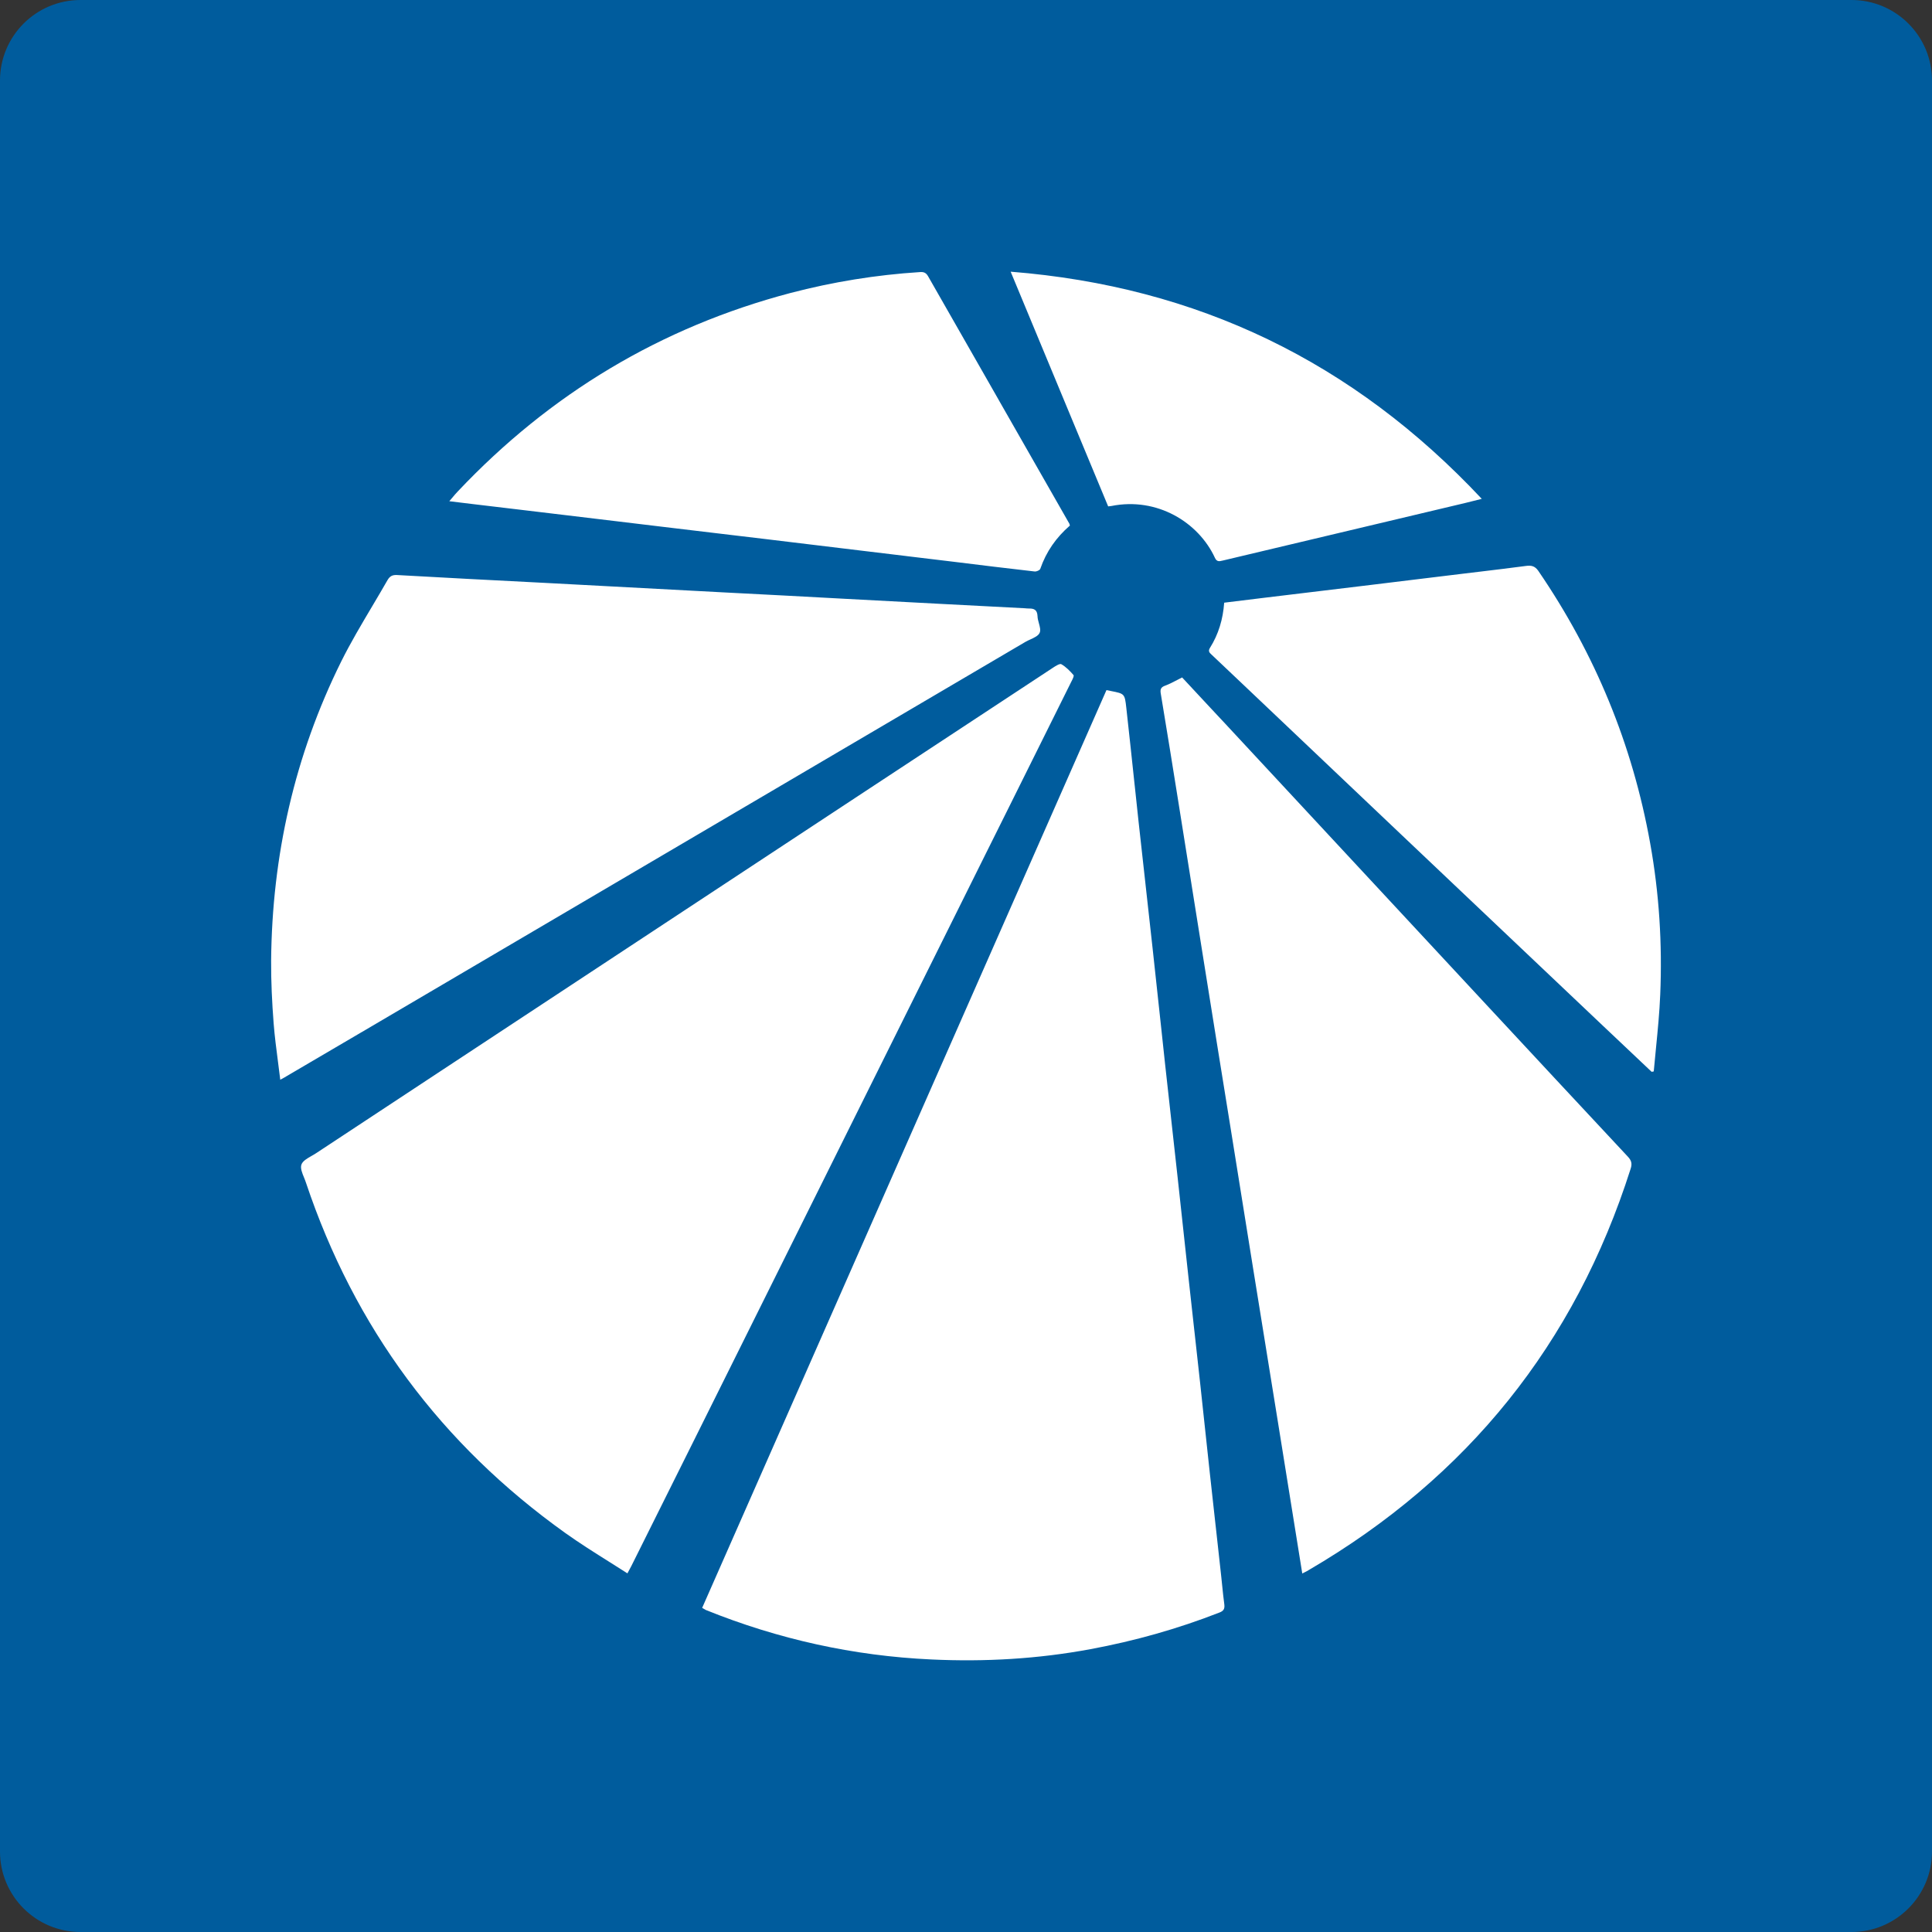 <svg width="96" height="96" viewBox="0 0 96 96" fill="none" xmlns="http://www.w3.org/2000/svg">
<rect x="0" y="0" width="96" height="96" fill="#333333" stroke="none"/>
<path d="M0 4C0 1.791 1.791 0 4 0H92C94.209 0 96 1.791 96 4V92C96 94.209 94.209 96 92 96H4C1.791 96 0 94.209 0 92V4Z" fill="#005C9D"/>
<path fill-rule="evenodd" clip-rule="evenodd" d="M53.268 20.841C53.867 22.281 54.465 23.719 55.064 25.162C55.136 25.155 55.182 25.149 55.228 25.142C57.496 24.689 59.553 25.951 60.369 27.719C60.462 27.925 60.592 27.894 60.746 27.856C60.754 27.854 60.761 27.852 60.77 27.851C62.779 27.374 64.787 26.897 66.795 26.42C68.8 25.944 70.806 25.467 72.813 24.991C72.948 24.959 73.082 24.925 73.227 24.888C73.35 24.857 73.481 24.823 73.628 24.787C67.251 17.983 59.507 14.236 50.219 13.5C51.243 15.973 52.256 18.41 53.268 20.841ZM53.163 26.115C52.48 26.707 51.987 27.41 51.691 28.265C51.665 28.337 51.5 28.409 51.408 28.396C50.074 28.245 48.74 28.081 47.405 27.916L47.405 27.916L47.405 27.916C46.623 27.821 45.842 27.727 45.061 27.634L45.061 27.633C44.281 27.54 43.5 27.446 42.718 27.351C41.935 27.256 41.155 27.162 40.374 27.068C39.594 26.974 38.813 26.881 38.031 26.785C37.17 26.684 36.307 26.58 35.444 26.477C34.581 26.373 33.718 26.269 32.857 26.168C32.082 26.076 31.306 25.982 30.531 25.888L30.53 25.888C29.755 25.794 28.979 25.701 28.203 25.609C27.421 25.517 26.64 25.423 25.86 25.329C25.079 25.236 24.298 25.142 23.516 25.05C23.304 25.024 23.093 24.999 22.873 24.972L22.326 24.905C22.375 24.849 22.42 24.794 22.464 24.742L22.464 24.742L22.464 24.742C22.562 24.625 22.651 24.519 22.747 24.419C27.322 19.574 32.824 16.261 39.28 14.558C41.39 14.006 43.533 13.658 45.709 13.52C45.886 13.507 46.005 13.539 46.11 13.717C47.28 15.767 48.451 17.818 49.623 19.868L49.623 19.87C50.795 21.921 51.967 23.972 53.137 26.023C53.139 26.03 53.141 26.037 53.143 26.045L53.143 26.045C53.146 26.06 53.151 26.081 53.163 26.115ZM80.867 52.121L80.87 52.124C81.269 52.502 81.669 52.881 82.069 53.258C82.086 53.255 82.104 53.251 82.122 53.248C82.14 53.245 82.158 53.241 82.174 53.238C82.209 52.848 82.247 52.458 82.286 52.069L82.286 52.068C82.373 51.185 82.46 50.304 82.496 49.419C82.602 46.901 82.444 44.39 81.997 41.905C81.116 36.988 79.256 32.485 76.436 28.363C76.265 28.12 76.087 28.087 75.831 28.12C75.054 28.224 74.274 28.317 73.493 28.411L73.489 28.411C73.24 28.441 72.99 28.471 72.741 28.501C71.975 28.593 71.211 28.687 70.447 28.78C69.683 28.874 68.918 28.968 68.153 29.06C67.291 29.165 66.429 29.269 65.566 29.372C64.703 29.476 63.84 29.579 62.979 29.684L62.722 29.715L62.722 29.715C62.096 29.791 61.465 29.866 60.829 29.947C60.77 30.769 60.547 31.518 60.12 32.196C60.021 32.358 60.101 32.433 60.189 32.516L60.189 32.516C60.201 32.527 60.213 32.539 60.225 32.55L61.704 33.951C63.037 35.215 64.368 36.478 65.699 37.742L65.704 37.747C67.037 39.013 68.37 40.278 69.704 41.543C71.363 43.117 73.022 44.689 74.681 46.261C76.342 47.835 78.003 49.408 79.663 50.983C80.064 51.361 80.466 51.742 80.867 52.121ZM13.926 53.652C13.89 53.354 13.852 53.063 13.815 52.776C13.73 52.12 13.647 51.488 13.597 50.852C13.518 49.82 13.466 48.775 13.472 47.736C13.518 42.523 14.636 37.547 16.956 32.866C17.422 31.931 17.956 31.032 18.49 30.132C18.748 29.697 19.006 29.262 19.257 28.823C19.369 28.633 19.494 28.56 19.73 28.573C22.103 28.708 24.482 28.83 26.855 28.952L26.855 28.952L26.855 28.952L26.856 28.952L27.034 28.961L35.948 29.435C37.979 29.54 40.01 29.645 42.042 29.757L42.042 29.757C45 29.915 47.958 30.072 50.923 30.224C50.989 30.23 51.054 30.237 51.12 30.237C51.383 30.23 51.541 30.302 51.554 30.618C51.556 30.732 51.59 30.852 51.623 30.971L51.623 30.971C51.671 31.147 51.718 31.317 51.659 31.446C51.59 31.594 51.395 31.683 51.199 31.773C51.115 31.811 51.031 31.85 50.956 31.893C47.051 34.189 43.147 36.485 39.243 38.78C32.606 42.683 25.971 46.585 19.336 50.484C18.88 50.752 18.424 51.02 17.969 51.288L17.968 51.288L17.967 51.288C16.736 52.013 15.507 52.736 14.274 53.455C14.189 53.51 14.099 53.559 13.961 53.633L13.926 53.652ZM30.288 77.617L30.287 77.616C29.542 77.147 28.805 76.684 28.099 76.181C21.92 71.77 17.614 65.965 15.201 58.76C15.175 58.679 15.14 58.594 15.106 58.509C15.011 58.278 14.915 58.044 14.978 57.866C15.04 57.689 15.259 57.565 15.474 57.441C15.555 57.395 15.636 57.349 15.708 57.301L21.713 53.342L21.716 53.34L21.725 53.334L21.755 53.314C27.611 49.454 33.469 45.592 39.327 41.734C40.558 40.924 41.788 40.113 43.017 39.303C46.117 37.261 49.215 35.22 52.317 33.182L52.322 33.178C52.454 33.093 52.66 32.959 52.737 33.004C52.968 33.136 53.165 33.34 53.342 33.543C53.378 33.586 53.304 33.733 53.251 33.838L53.237 33.865C52.166 36.026 51.092 38.184 50.017 40.343L50.01 40.357L49.993 40.391C49.644 41.093 49.294 41.794 48.944 42.497C46.262 47.887 43.58 53.278 40.898 58.675C38.768 62.961 36.638 67.247 34.502 71.533C33.463 73.623 32.418 75.72 31.373 77.811C31.346 77.864 31.318 77.916 31.285 77.976L31.285 77.976L31.285 77.977C31.253 78.034 31.218 78.099 31.176 78.179C30.88 77.989 30.584 77.803 30.29 77.618L30.289 77.618L30.288 77.617L30.288 77.617ZM34.89 79.894C38.239 72.291 41.588 64.691 44.936 57.09C48.283 49.492 51.63 41.894 54.979 34.292C55.064 34.306 55.124 34.319 55.183 34.332L55.206 34.337C55.88 34.47 55.887 34.471 55.965 35.167C56.108 36.452 56.245 37.734 56.381 39.017L56.382 39.021C56.446 39.627 56.511 40.233 56.576 40.84C56.691 41.888 56.808 42.937 56.925 43.986L56.925 43.986L56.925 43.987L56.925 43.988L56.925 43.989L56.925 43.989C57.042 45.037 57.158 46.084 57.273 47.131C57.416 48.417 57.553 49.701 57.69 50.985C57.755 51.591 57.819 52.197 57.885 52.804L57.885 52.807C58.095 54.706 58.305 56.605 58.516 58.51L59.068 63.598C59.16 64.45 59.255 65.302 59.35 66.155L59.35 66.156L59.35 66.156L59.351 66.156L59.351 66.157L59.351 66.157C59.446 67.01 59.541 67.862 59.633 68.713C59.715 69.456 59.794 70.2 59.873 70.945C59.952 71.689 60.031 72.433 60.113 73.176C60.208 74.054 60.306 74.93 60.403 75.805L60.404 75.805L60.404 75.805L60.404 75.805L60.404 75.805L60.404 75.806C60.496 76.634 60.589 77.462 60.678 78.29C60.696 78.448 60.711 78.605 60.727 78.762C60.76 79.084 60.792 79.405 60.836 79.724C60.862 79.947 60.797 80.052 60.58 80.131C58.509 80.94 56.379 81.538 54.19 81.945C51.574 82.432 48.938 82.583 46.282 82.458C42.41 82.281 38.669 81.452 35.074 80C35.06 79.992 35.045 79.983 35.029 79.974C34.993 79.952 34.949 79.927 34.89 79.894ZM63.499 70.659C63.9 73.15 64.301 75.641 64.709 78.186C64.755 78.161 64.798 78.14 64.837 78.121L64.837 78.121C64.912 78.084 64.974 78.054 65.031 78.015C72.912 73.413 78.257 66.78 81.025 58.077C81.11 57.82 81.064 57.662 80.886 57.472C78.533 54.954 76.186 52.43 73.839 49.905L60.883 35.962C60.65 35.713 60.417 35.464 60.185 35.215L60.182 35.212L60.181 35.211C59.699 34.695 59.218 34.18 58.739 33.662C58.658 33.703 58.578 33.745 58.498 33.786C58.297 33.891 58.101 33.994 57.898 34.069C57.668 34.148 57.642 34.266 57.681 34.483C57.984 36.304 58.279 38.132 58.569 39.953C58.782 41.283 58.994 42.615 59.206 43.947L59.206 43.947L59.206 43.948L59.206 43.949L59.206 43.949L59.206 43.95C59.418 45.283 59.63 46.615 59.844 47.946C60.271 50.628 60.705 53.317 61.139 55.999C61.33 57.179 61.519 58.36 61.707 59.541C61.897 60.723 62.086 61.905 62.276 63.086L63.499 70.659Z" fill="white"/>
</svg>
